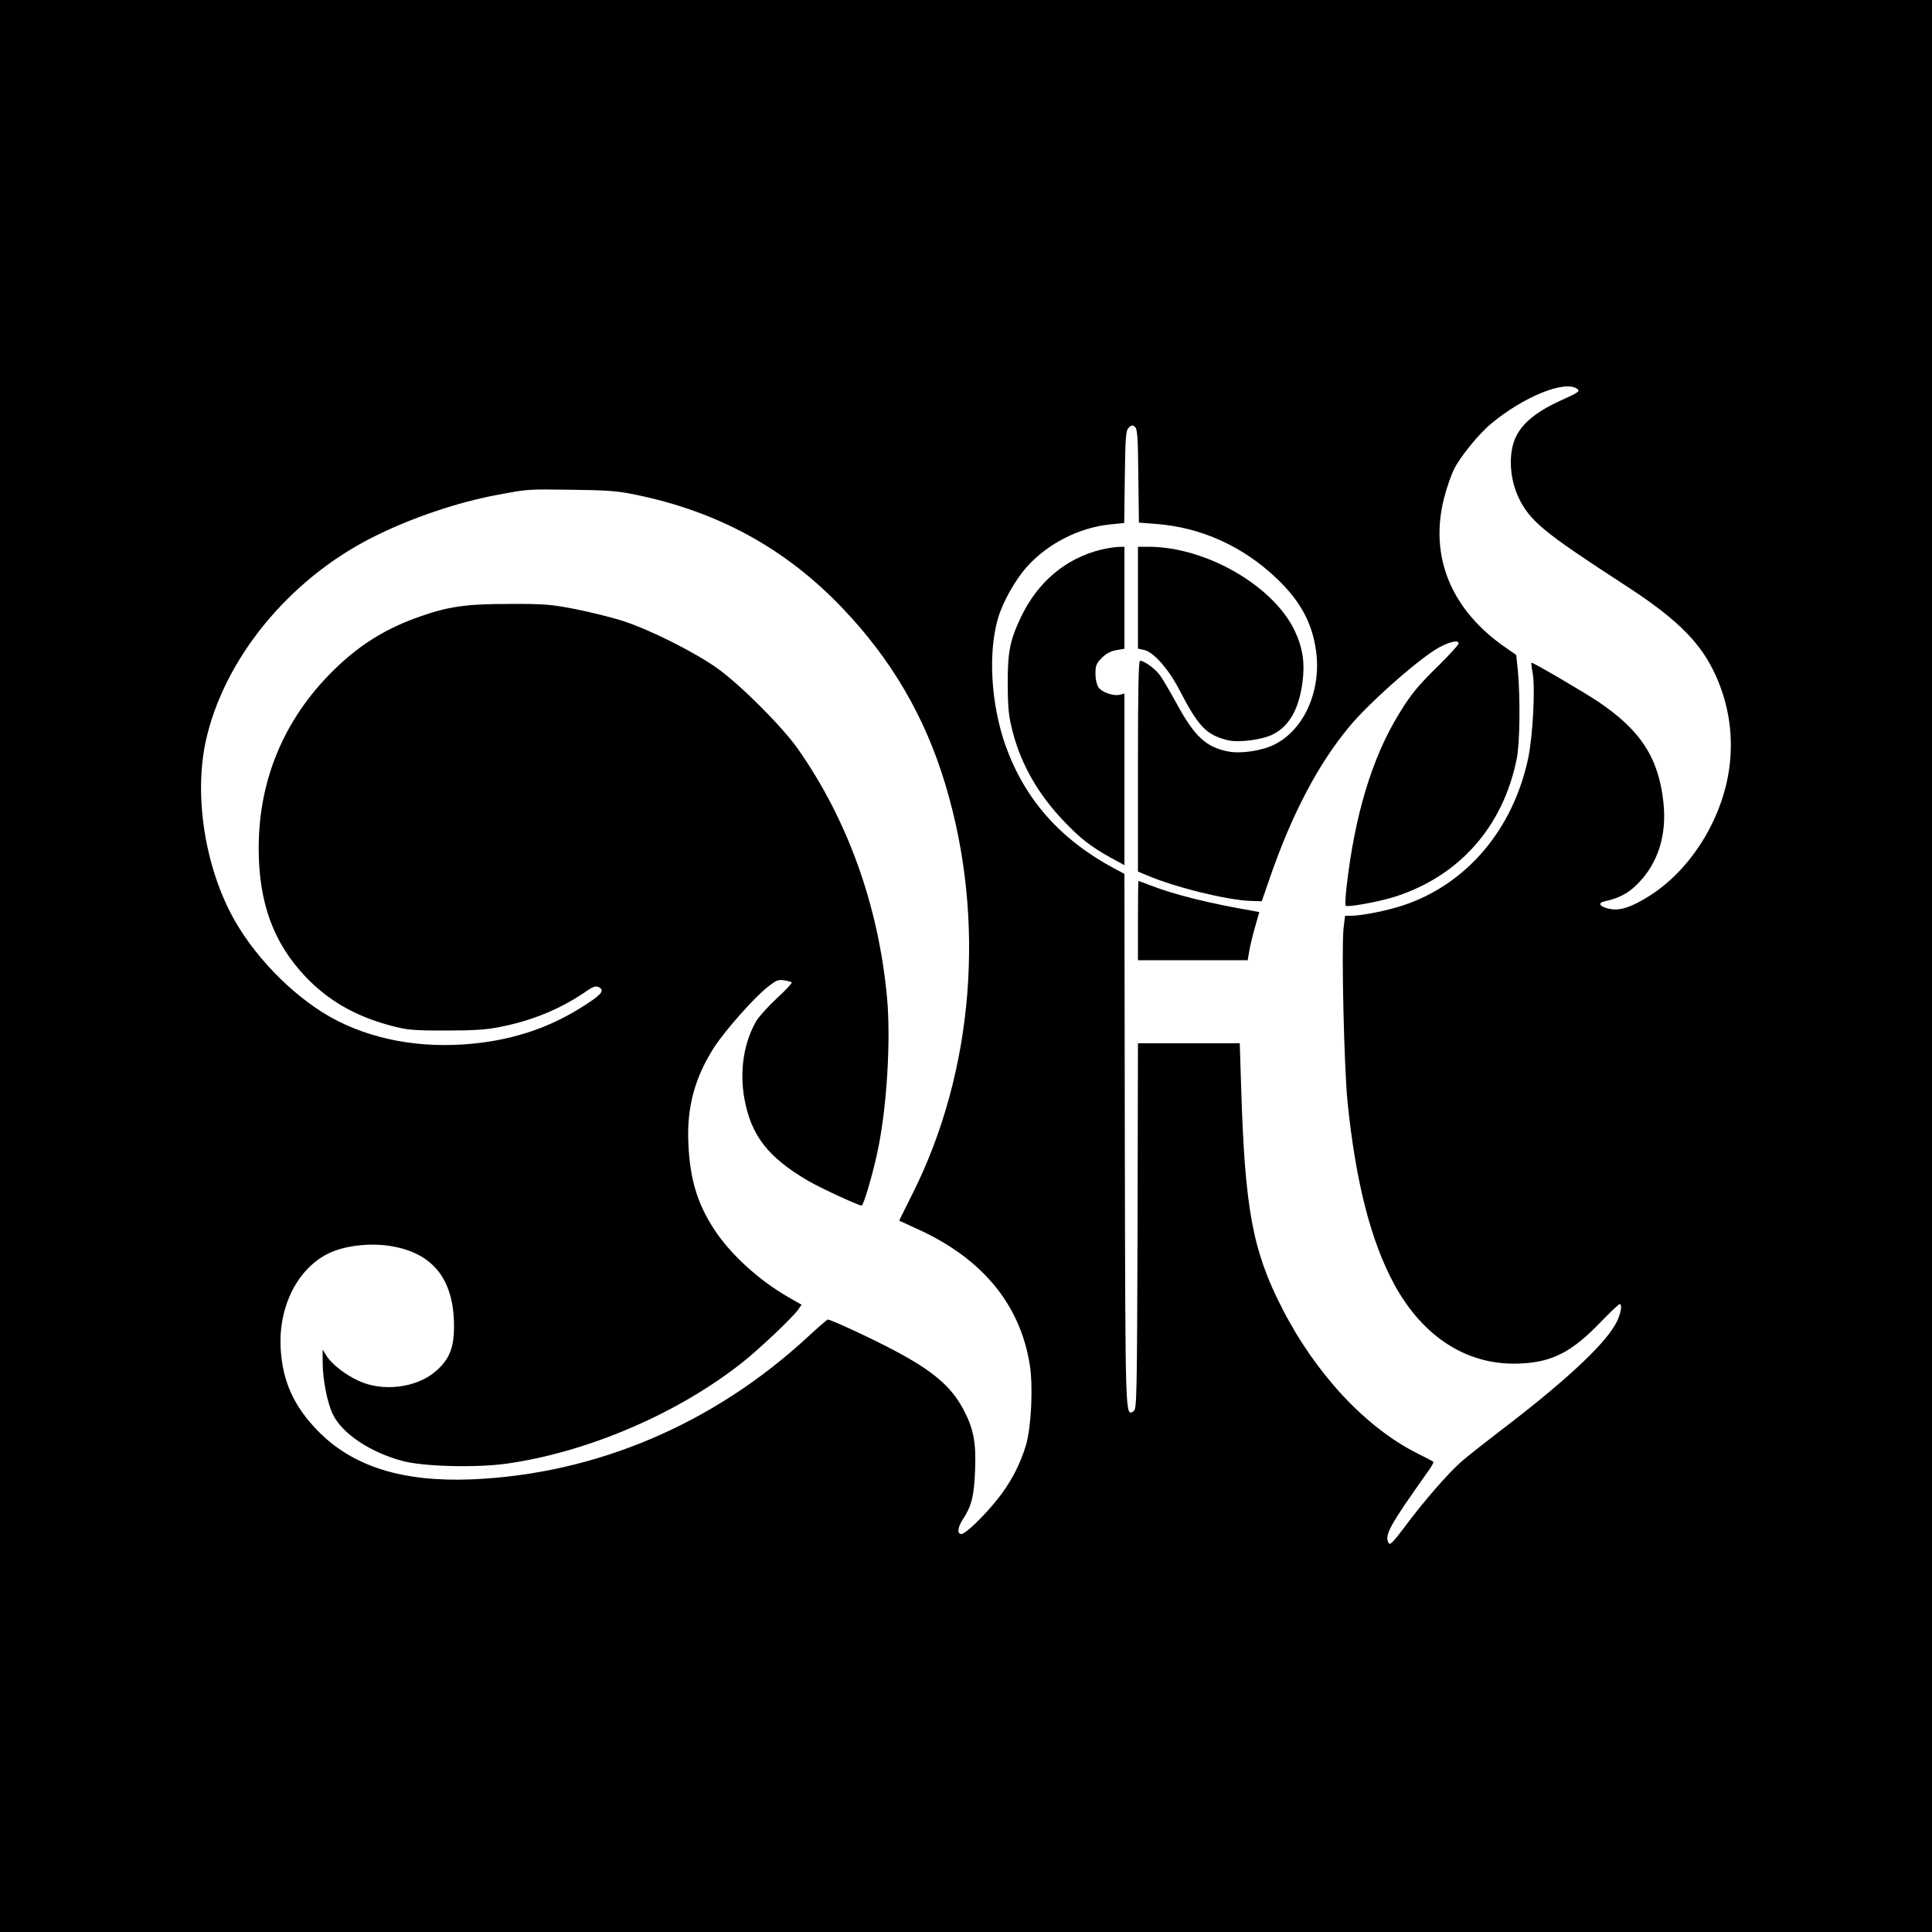 <?xml version="1.0" standalone="no"?>
<!DOCTYPE svg PUBLIC "-//W3C//DTD SVG 20010904//EN"
 "http://www.w3.org/TR/2001/REC-SVG-20010904/DTD/svg10.dtd">
<svg version="1.0" xmlns="http://www.w3.org/2000/svg"
 width="1000pt" height="1000pt" viewBox="0 0 1000 1000"
 preserveAspectRatio="xMidYMid meet">
<g transform="translate(0,1000) scale(0.1,-0.1)"
fill="#000000" stroke="none">
<path d="M0 5000 l0 -5000 5000 0 5000 0 0 5000 0 5000 -5000 0 -5000 0 0
-5000z m8164 2987 c16 -12 6 -19 -90 -62 -135 -62 -211 -129 -239 -214 -27
-83 -17 -198 25 -286 58 -122 131 -181 545 -450 259 -167 383 -286 460 -439
122 -243 125 -519 9 -773 -75 -166 -194 -308 -330 -396 -99 -63 -159 -83 -214
-71 -51 11 -63 31 -23 39 73 16 121 41 169 90 105 105 152 251 134 420 -24
231 -118 376 -339 524 -75 50 -333 201 -344 201 -2 0 0 -24 6 -52 14 -78 1
-326 -23 -442 -78 -368 -317 -651 -644 -761 -82 -28 -218 -55 -273 -55 l-31 0
-8 -67 c-11 -108 3 -721 21 -898 42 -412 120 -717 240 -940 153 -282 389 -429
664 -412 160 9 260 62 406 214 50 51 93 93 98 93 17 0 5 -59 -23 -107 -64
-112 -270 -302 -600 -553 -74 -57 -161 -125 -192 -152 -70 -60 -201 -211 -298
-342 -53 -71 -75 -94 -81 -85 -26 41 1 89 201 371 19 26 32 49 29 52 -2 2 -40
22 -84 44 -267 134 -526 412 -699 751 -153 298 -193 515 -212 1149 l-7 222
-263 0 -264 0 -2 -946 c-3 -883 -4 -948 -20 -958 -44 -27 -43 -60 -46 1398
l-2 1383 -53 28 c-279 150 -461 356 -561 632 -77 216 -93 483 -40 664 25 84
89 198 149 265 108 121 274 205 435 220 l69 7 3 238 c3 208 5 240 20 255 14
14 20 15 32 5 13 -11 16 -52 18 -255 l3 -241 90 -7 c233 -18 447 -115 622
-281 121 -115 183 -227 204 -370 31 -207 -59 -412 -213 -490 -65 -33 -173 -49
-239 -37 -116 22 -176 78 -268 247 -36 65 -75 133 -89 150 -24 33 -80 73 -101
73 -8 0 -11 -146 -11 -545 l0 -546 45 -19 c145 -62 408 -127 534 -133 l62 -2
43 125 c114 329 250 587 411 780 97 117 327 322 442 396 60 38 123 56 123 34
0 -7 -44 -55 -98 -109 -112 -109 -150 -155 -214 -261 -137 -225 -226 -520
-268 -889 -6 -51 -8 -96 -5 -99 9 -9 166 19 250 45 337 106 566 364 636 718
16 78 18 312 6 448 l-9 87 -46 32 c-290 196 -406 476 -327 782 14 54 37 120
52 149 32 64 127 181 191 234 168 140 382 227 446 180z m-4882 -546 c432 -87
783 -279 1078 -588 254 -266 428 -563 533 -913 211 -698 148 -1484 -168 -2115
l-71 -143 94 -43 c335 -152 532 -389 582 -703 18 -108 8 -321 -19 -414 -30
-101 -79 -196 -149 -283 -71 -89 -165 -179 -186 -179 -24 0 -19 35 9 78 44 67
57 120 62 252 6 143 -8 216 -60 314 -63 119 -157 200 -358 306 -106 57 -328
160 -344 160 -4 0 -50 -40 -103 -89 -489 -452 -1096 -710 -1736 -738 -362 -15
-619 65 -801 251 -123 126 -182 255 -192 422 -14 220 88 421 251 498 80 38
204 53 308 38 226 -33 338 -170 338 -417 0 -111 -24 -171 -94 -232 -98 -86
-274 -109 -400 -50 -70 32 -141 88 -167 131 l-19 31 0 -67 c0 -86 24 -209 52
-267 48 -100 190 -196 358 -242 107 -30 382 -37 541 -15 421 59 891 261 1224
526 88 70 257 230 286 271 l18 26 -67 38 c-158 91 -303 225 -387 354 -86 133
-124 259 -132 442 -9 189 34 345 136 502 59 89 205 254 274 308 44 35 56 40
85 35 19 -3 37 -8 40 -11 3 -3 -31 -40 -76 -81 -45 -42 -93 -95 -107 -118 -65
-111 -88 -259 -62 -403 35 -191 122 -303 330 -425 64 -37 260 -128 277 -128 9
0 54 150 80 270 50 226 72 585 51 810 -45 477 -205 919 -462 1285 -83 117
-298 332 -419 418 -118 83 -341 195 -480 241 -58 19 -170 47 -250 63 -129 25
-166 28 -345 27 -222 0 -314 -13 -464 -66 -165 -58 -294 -136 -417 -251 -273
-255 -415 -579 -415 -947 0 -282 76 -490 242 -665 118 -124 257 -204 439 -253
86 -23 113 -26 285 -26 143 0 212 4 280 18 166 32 309 91 436 176 48 34 62 39
79 30 29 -15 16 -35 -59 -84 -168 -111 -338 -174 -541 -202 -275 -36 -535 2
-753 112 -201 102 -411 307 -532 519 -151 265 -212 637 -151 924 92 427 430
842 867 1061 194 98 438 181 646 219 159 30 151 29 383 26 174 -2 236 -6 322
-24z"/>
<path d="M5699 7155 c-183 -45 -328 -167 -415 -350 -57 -120 -69 -181 -68
-350 1 -128 5 -164 27 -248 45 -169 132 -320 265 -459 86 -90 141 -132 242
-188 l70 -38 0 444 0 444 -24 -6 c-34 -8 -93 13 -111 39 -8 12 -15 43 -15 70
0 42 5 54 33 82 22 22 47 35 75 40 l42 7 0 264 0 264 -32 -1 c-18 0 -58 -7
-89 -14z"/>
<path d="M5890 6906 l0 -263 31 -7 c48 -9 127 -98 183 -206 99 -191 139 -233
249 -261 58 -14 178 1 236 30 84 43 133 129 152 265 14 102 3 181 -39 270
-110 233 -457 434 -754 436 l-58 0 0 -264z"/>
<path d="M5890 5235 l0 -205 284 0 284 0 10 58 c6 31 20 87 31 124 l19 67 -36
7 c-214 36 -406 84 -524 130 -34 13 -63 24 -65 24 -2 0 -3 -92 -3 -205z"/>
</g>
</svg>
